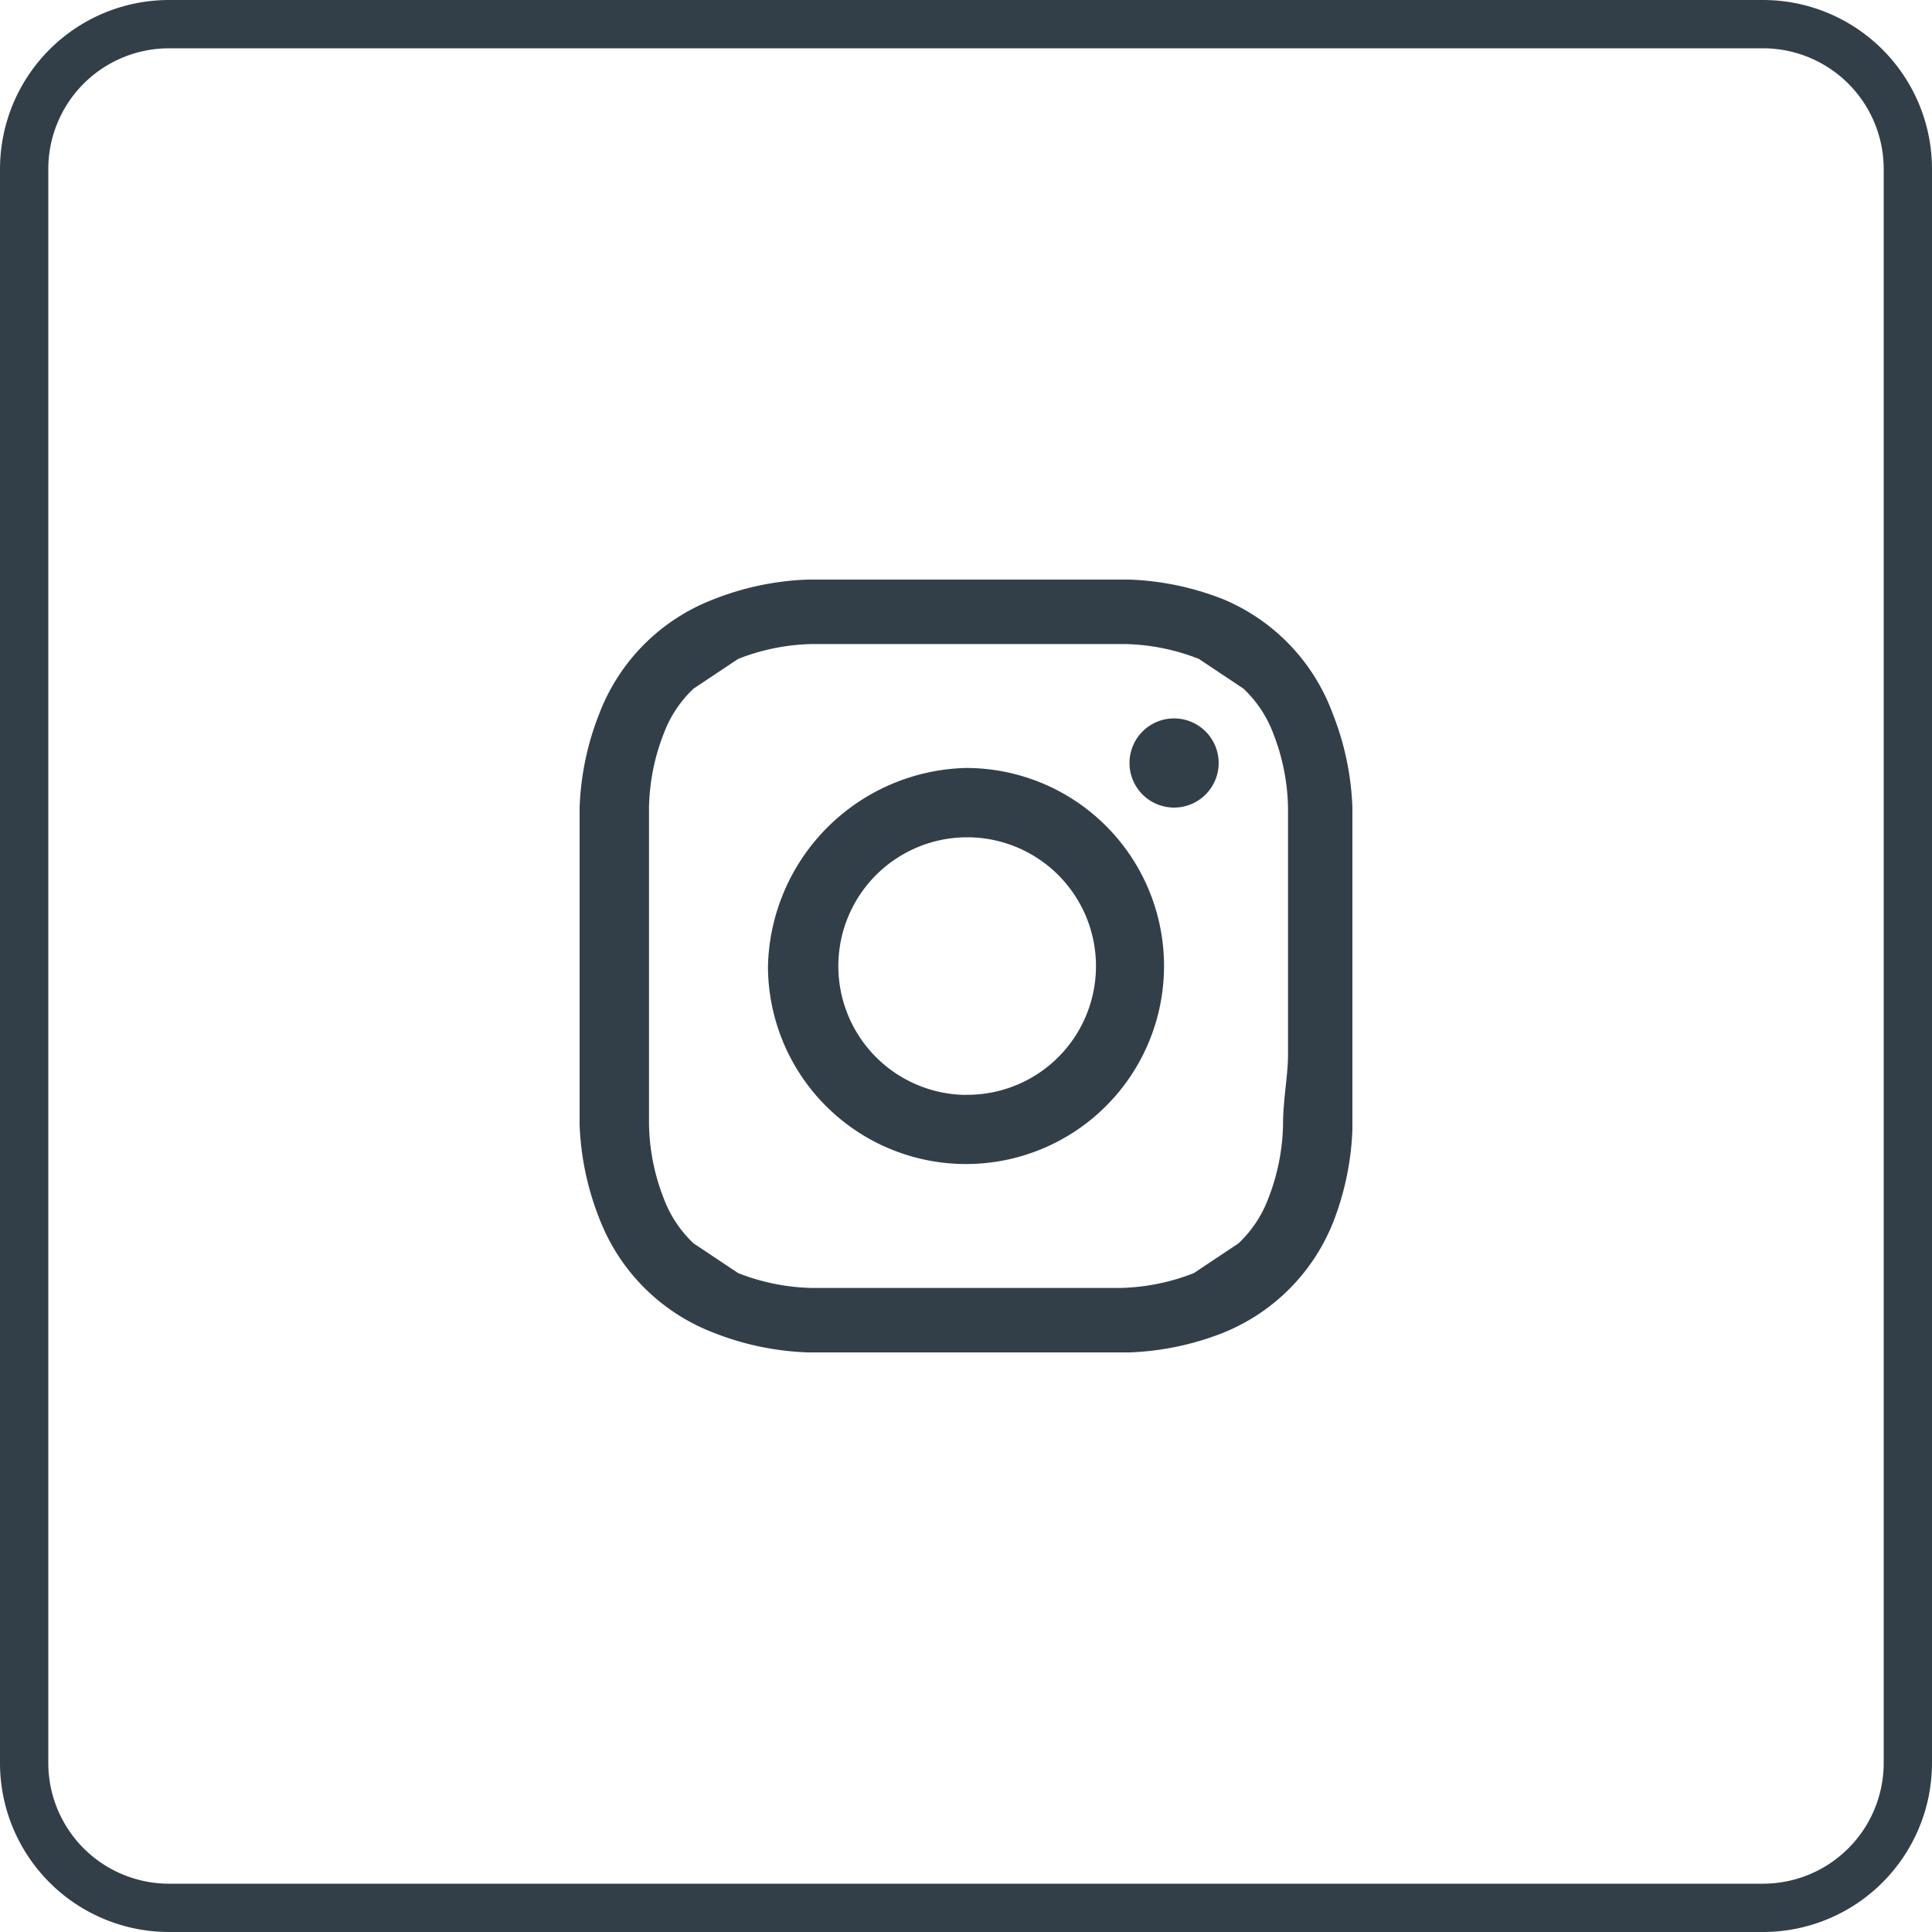 <svg xmlns="http://www.w3.org/2000/svg" viewBox="0 0 40 40"><defs><style>.cls-1{fill:#333f48;}</style></defs><title>instagram-dark</title><g id="instagram-dark"><g id="_icons-_-social-_-instagram-_-square-_-dark" data-name="_icons-/-social-/-instagram-/-square-/-dark"><g id="instagram"><path class="cls-1" d="M28,16.718a5.846,5.846,0,0,0-.41-1.949,4.1,4.1,0,0,0-2.256-2.359A5.846,5.846,0,0,0,23.385,12H16.718a5.846,5.846,0,0,0-1.949.41,4.1,4.1,0,0,0-2.359,2.359A5.846,5.846,0,0,0,12,16.718v6.564a5.846,5.846,0,0,0,.41,1.949,4.1,4.1,0,0,0,2.359,2.359,5.846,5.846,0,0,0,1.949.41h6.667a5.846,5.846,0,0,0,1.949-.41,4.1,4.1,0,0,0,2.256-2.256A5.846,5.846,0,0,0,28,23.385V16.718Zm-1.436,6.564a4.41,4.41,0,0,1-.308,1.538,2.462,2.462,0,0,1-.615.923l-.923.615a4.41,4.41,0,0,1-1.538.308H16.821a4.411,4.411,0,0,1-1.538-.308l-.923-.615a2.462,2.462,0,0,1-.615-.923,4.41,4.41,0,0,1-.308-1.538V16.718a4.41,4.41,0,0,1,.308-1.538,2.461,2.461,0,0,1,.615-.923l.923-.615a4.41,4.41,0,0,1,1.538-.308h6.462a4.41,4.41,0,0,1,1.538.308l.923.615a2.461,2.461,0,0,1,.615.923,4.41,4.41,0,0,1,.308,1.538v5.128C26.667,22.256,26.564,22.769,26.564,23.282ZM20,15.9A4.205,4.205,0,0,0,15.9,20,4.1,4.1,0,1,0,20,15.9Zm0,6.769a2.667,2.667,0,1,1,1.949-.821A2.667,2.667,0,0,1,20,22.667Zm5.231-6.872a.923.923,0,1,1-.923-.923A.923.923,0,0,1,25.231,15.795Z"/></g><g id="bg"><path class="cls-1" d="M36.5,40H3.5A3.5,3.5,0,0,1,0,36.5V3.5A3.5,3.5,0,0,1,3.5,0h33A3.5,3.5,0,0,1,40,3.5v33A3.5,3.5,0,0,1,36.5,40ZM3.5,1A2.5,2.5,0,0,0,1,3.5v33A2.5,2.5,0,0,0,3.5,39h33A2.5,2.5,0,0,0,39,36.5V3.5A2.5,2.5,0,0,0,36.5,1Z"/></g></g></g></svg>